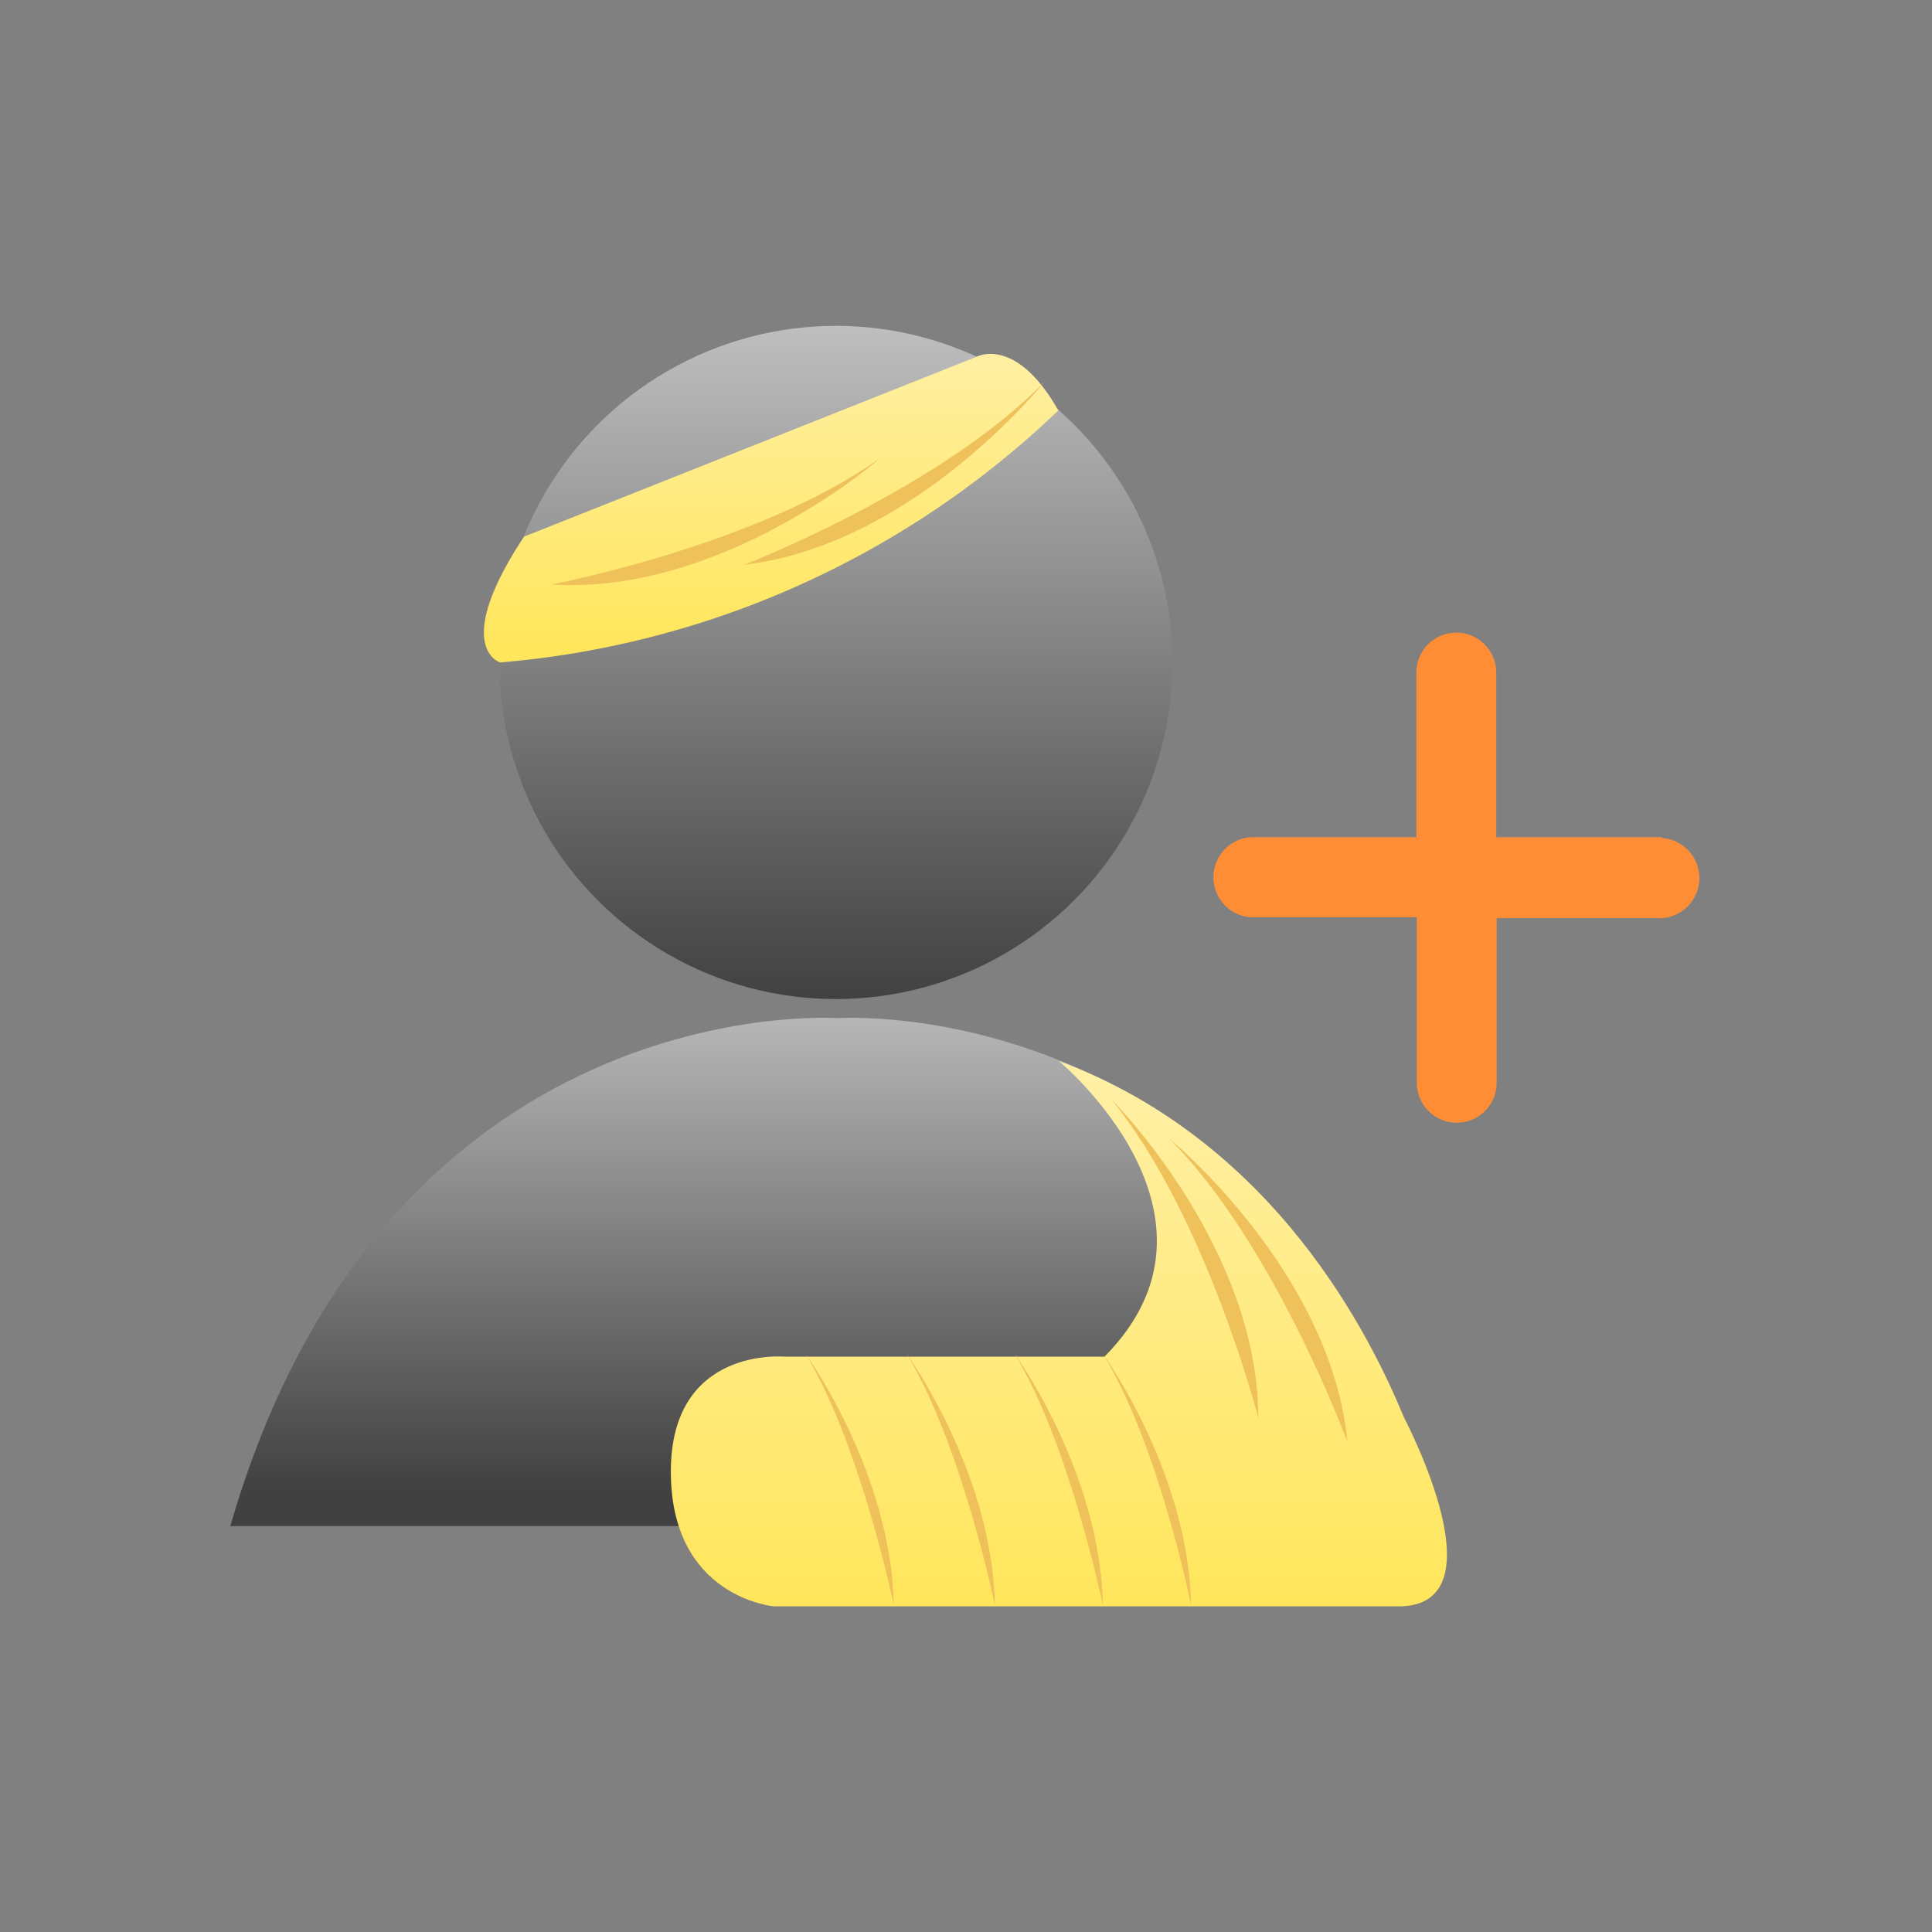 <svg id="Layer_1" data-name="Layer 1" xmlns="http://www.w3.org/2000/svg" xmlns:xlink="http://www.w3.org/1999/xlink" viewBox="0 0 90 90"><rect x="0" y="0" width="90" height="90" fill="#808080" stroke="none"/><defs><style>.cls-1{fill:url(#linear-gradient);}.cls-2{fill:url(#linear-gradient-2);}.cls-3{fill:url(#linear-gradient-3);}.cls-4{fill:#efc15b;}.cls-5{fill:url(#linear-gradient-4);}.cls-6{fill:#ff8d35;}</style><linearGradient id="linear-gradient" x1="-1082.99" y1="-332.52" x2="-1082.99" y2="-333.52" gradientTransform="matrix(31.35, 0, 0, -31.35, 33990.83, -10409.4)" gradientUnits="userSpaceOnUse"><stop offset="0" stop-color="#bfbfbf"/><stop offset="1" stop-color="#414141"/></linearGradient><linearGradient id="linear-gradient-2" x1="-1093.89" y1="-341.75" x2="-1093.89" y2="-342.75" gradientTransform="matrix(56.44, 0, 0, -23.68, 61776.91, -8046.9)" xlink:href="#linear-gradient"/><linearGradient id="linear-gradient-3" x1="-1078.81" y1="-366.17" x2="-1078.81" y2="-367.17" gradientTransform="matrix(26.78, 0, 0, -14.38, 28925.11, -5249.87)" gradientUnits="userSpaceOnUse"><stop offset="0" stop-color="#fff0a7"/><stop offset="1" stop-color="#ffe65c"/></linearGradient><linearGradient id="linear-gradient-4" x1="-1086.25" y1="-339.18" x2="-1086.25" y2="-340.18" gradientTransform="matrix(36.16, 0, 0, -25.42, 39327.96, -8572.65)" xlink:href="#linear-gradient-3"/></defs><g id="Group_780" data-name="Group 780"><g id="Group_779" data-name="Group 779"><circle id="Ellipse_92" data-name="Ellipse 92" class="cls-1" cx="38.94" cy="30.86" r="15.68"/><path id="Path_2445" data-name="Path 2445" class="cls-2" d="M39,47.43S18,45.94,10.73,71.09H67.16C59.91,45.94,39,47.43,39,47.43Z"/><path id="Path_2406" data-name="Path 2406" class="cls-3" d="M49.3,19.12a42.71,42.71,0,0,1-26,11.74S21,30.17,24.41,25l21.06-8.37S47.3,15.59,49.3,19.12Z"/><path id="Path_2407" data-name="Path 2407" class="cls-4" d="M25.67,27.23s9.62-1.82,15.3-5.87C41,21.36,33.67,27.74,25.67,27.23Z"/><path id="Path_2408" data-name="Path 2408" class="cls-4" d="M34.66,26.31s9.14-3.53,14-8.53C48.65,17.78,42.62,25.37,34.66,26.31Z"/><path id="Path_2409" data-name="Path 2409" class="cls-5" d="M65.39,66c-1.5-3.62-5.94-12.81-16.07-16.58,0,0,8.67,7.18,2.13,13.78H36.59s-5.34-.53-5.34,5.35,4.81,6.28,4.81,6.28l15.55,0v0l.07,0c5.76,0,11.38,0,13.41,0C69.52,74.89,66.41,68,65.39,66Z"/><path id="Path_2410" data-name="Path 2410" class="cls-4" d="M58.62,66.06s-2.45-9.48-6.87-14.87C51.75,51.19,58.6,58,58.62,66.06Z"/><path id="Path_2411" data-name="Path 2411" class="cls-4" d="M41.64,74.8s-1.53-7.45-4.11-11.73C37.53,63.08,41.51,68.53,41.64,74.8Z"/><path id="Path_2412" data-name="Path 2412" class="cls-4" d="M46.35,74.8s-1.53-7.45-4.11-11.73C42.24,63.08,46.22,68.53,46.35,74.8Z"/><path id="Path_2413" data-name="Path 2413" class="cls-4" d="M51.38,74.8s-1.53-7.45-4.11-11.73C47.27,63.08,51.25,68.53,51.38,74.8Z"/><path id="Path_2414" data-name="Path 2414" class="cls-4" d="M55.49,74.8S54,67.35,51.38,63.07C51.38,63.08,55.36,68.53,55.49,74.8Z"/><path id="Path_2415" data-name="Path 2415" class="cls-4" d="M62.77,67.18S59.4,58,54.48,53.05C54.48,53.05,62,59.21,62.77,67.18Z"/></g><path id="Path_2423" data-name="Path 2423" class="cls-6" d="M77.41,39H69.7V31.33a1.86,1.86,0,0,0-3.72,0V39H58.26a1.87,1.87,0,0,0,0,3.73H66v7.71a1.86,1.86,0,0,0,3.72,0V42.77h7.71a1.87,1.87,0,0,0,0-3.73"/></g></svg>